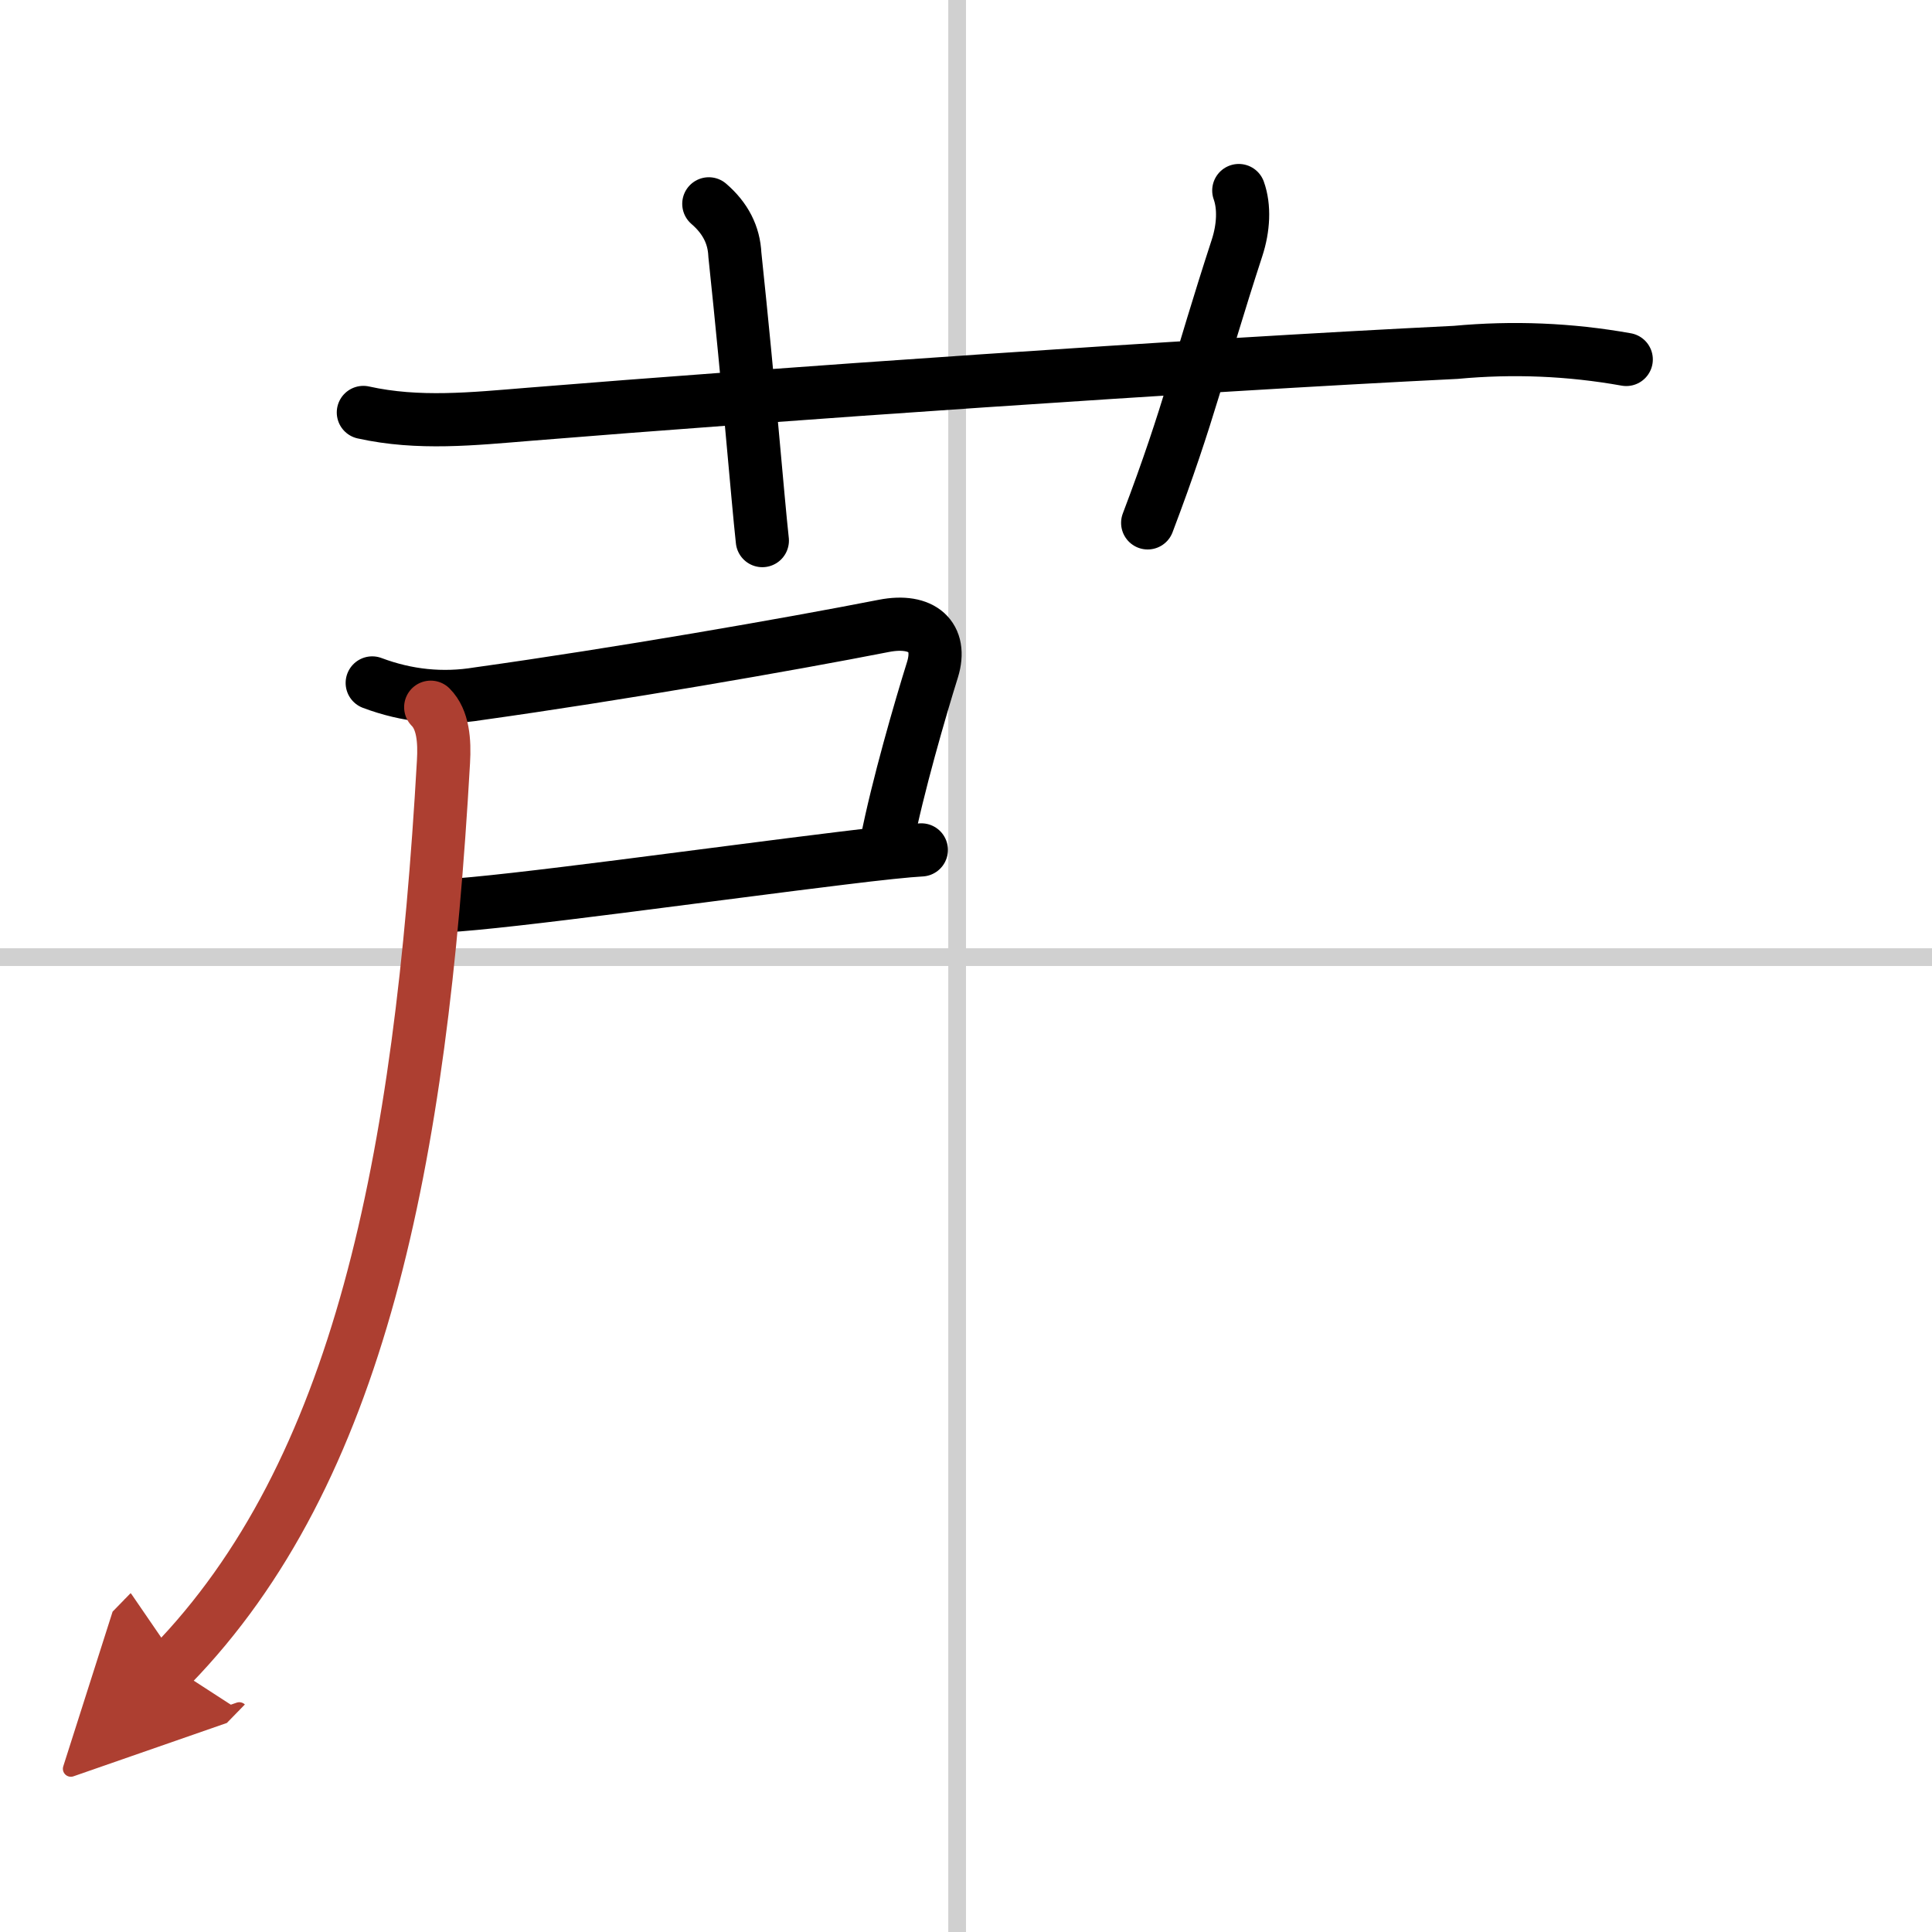 <svg width="400" height="400" viewBox="0 0 109 109" xmlns="http://www.w3.org/2000/svg"><defs><marker id="a" markerWidth="4" orient="auto" refX="1" refY="5" viewBox="0 0 10 10"><polyline points="0 0 10 5 0 10 1 5" fill="#ad3f31" stroke="#ad3f31"/></marker></defs><g fill="none" stroke="#000" stroke-linecap="round" stroke-linejoin="round" stroke-width="3"><rect width="100%" height="100%" fill="#fff" stroke="#fff"/><line x1="54" x2="54" y2="109" stroke="#d0d0d0" stroke-width="1"/><line x2="109" y1="54" y2="54" stroke="#d0d0d0" stroke-width="1"/><path d="m20.5 23.27c3.11 0.69 6.18 0.36 9.38 0.1 13.52-1.1 37.12-2.75 52.25-3.49 3.23-0.3 6.43-0.17 9.62 0.4"/><path d="m39.99 11.5c0.94 0.81 1.42 1.76 1.47 2.87 0.81 7.67 1.28 13.66 1.55 16.13"/><path d="m69.89 10.75c0.33 0.92 0.27 2.11-0.1 3.24-2.17 6.66-2.66 9.24-5.04 15.51"/><path d="m21 38.53c1.97 0.74 3.97 0.94 5.98 0.61 7.87-1.1 17.43-2.76 22.89-3.83 2.16-0.42 3.31 0.62 2.74 2.47-0.68 2.17-1.97 6.61-2.59 9.77"/><path d="m25.12 51.1c3.4-0.16 15.44-1.84 22.36-2.68 2.1-0.26 3.73-0.43 4.5-0.47"/><path d="m24.3 39.9c0.7 0.7 0.79 1.9 0.72 3.08-1.28 22.6-4.75 40.11-15.37 51.01" marker-end="url(#a)" stroke="#ad3f31"/></g></svg>
